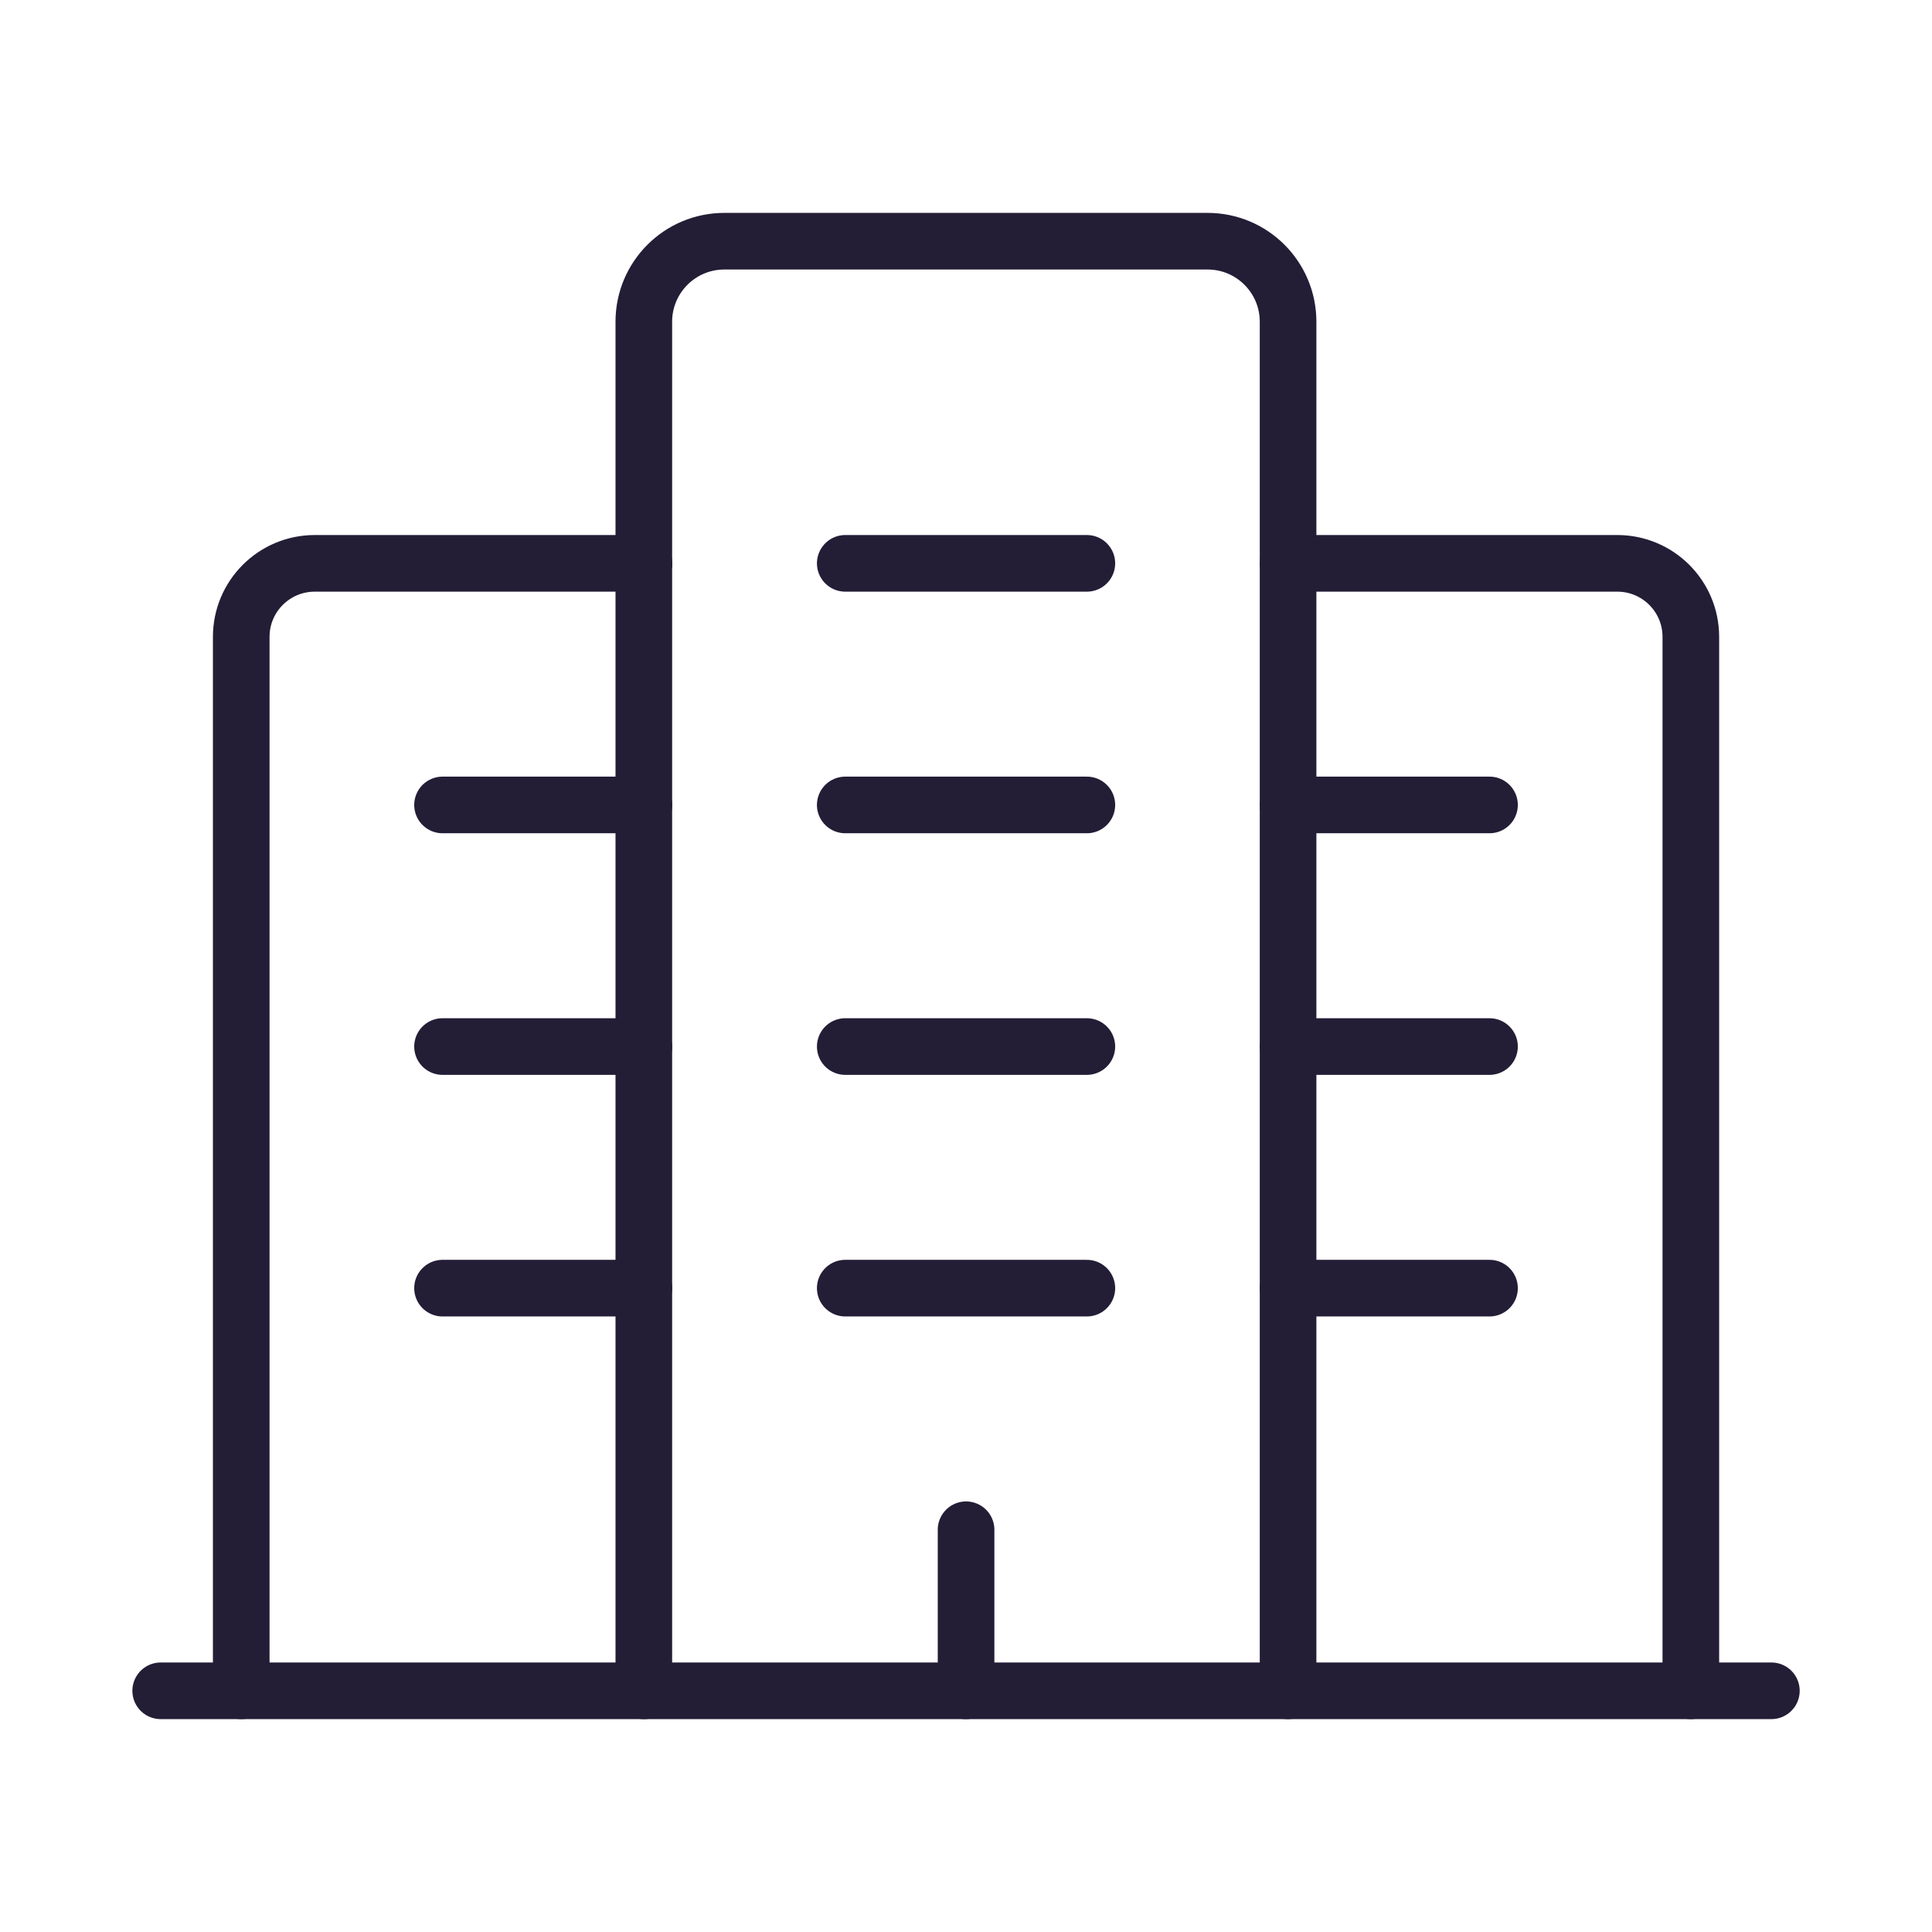 <svg width="58" height="58" viewBox="0 0 58 58" fill="none" xmlns="http://www.w3.org/2000/svg">
<path d="M19.328 50.759V9.659C19.328 8.323 20.411 7.241 21.746 7.241H36.252C37.587 7.241 38.669 8.323 38.669 9.659V50.759" stroke="#231D36" stroke-width="1.7" stroke-linecap="round" stroke-linejoin="round"/>
<path d="M50.76 50.759V19.119C50.76 17.9 49.772 16.912 48.553 16.912H38.672" stroke="#231D36" stroke-width="1.7" stroke-linecap="round" stroke-linejoin="round"/>
<path d="M19.331 16.912H9.45C8.23 16.912 7.242 17.9 7.242 19.119V50.759" stroke="#231D36" stroke-width="1.7" stroke-linecap="round" stroke-linejoin="round"/>
<path d="M38.672 24.165H44.716" stroke="#231D36" stroke-width="1.7" stroke-linecap="round" stroke-linejoin="round"/>
<path d="M38.672 31.418H44.716" stroke="#231D36" stroke-width="1.7" stroke-linecap="round" stroke-linejoin="round"/>
<path d="M38.672 38.671H44.716" stroke="#231D36" stroke-width="1.7" stroke-linecap="round" stroke-linejoin="round"/>
<path d="M13.285 24.165H19.329" stroke="#231D36" stroke-width="1.7" stroke-linecap="round" stroke-linejoin="round"/>
<path d="M13.285 31.418H19.329" stroke="#231D36" stroke-width="1.7" stroke-linecap="round" stroke-linejoin="round"/>
<path d="M13.285 38.671H19.329" stroke="#231D36" stroke-width="1.7" stroke-linecap="round" stroke-linejoin="round"/>
<path d="M25.375 31.418H32.628" stroke="#231D36" stroke-width="1.7" stroke-linecap="round" stroke-linejoin="round"/>
<path d="M25.375 38.671H32.628" stroke="#231D36" stroke-width="1.7" stroke-linecap="round" stroke-linejoin="round"/>
<path d="M25.375 24.165H32.628" stroke="#231D36" stroke-width="1.7" stroke-linecap="round" stroke-linejoin="round"/>
<path d="M25.375 16.912H32.628" stroke="#231D36" stroke-width="1.7" stroke-linecap="round" stroke-linejoin="round"/>
<path d="M29.002 45.924V50.759" stroke="#231D36" stroke-width="1.7" stroke-linecap="round" stroke-linejoin="round"/>
<path d="M53.178 50.759H4.824" stroke="#231D36" stroke-width="1.7" stroke-linecap="round" stroke-linejoin="round"/>
</svg>
